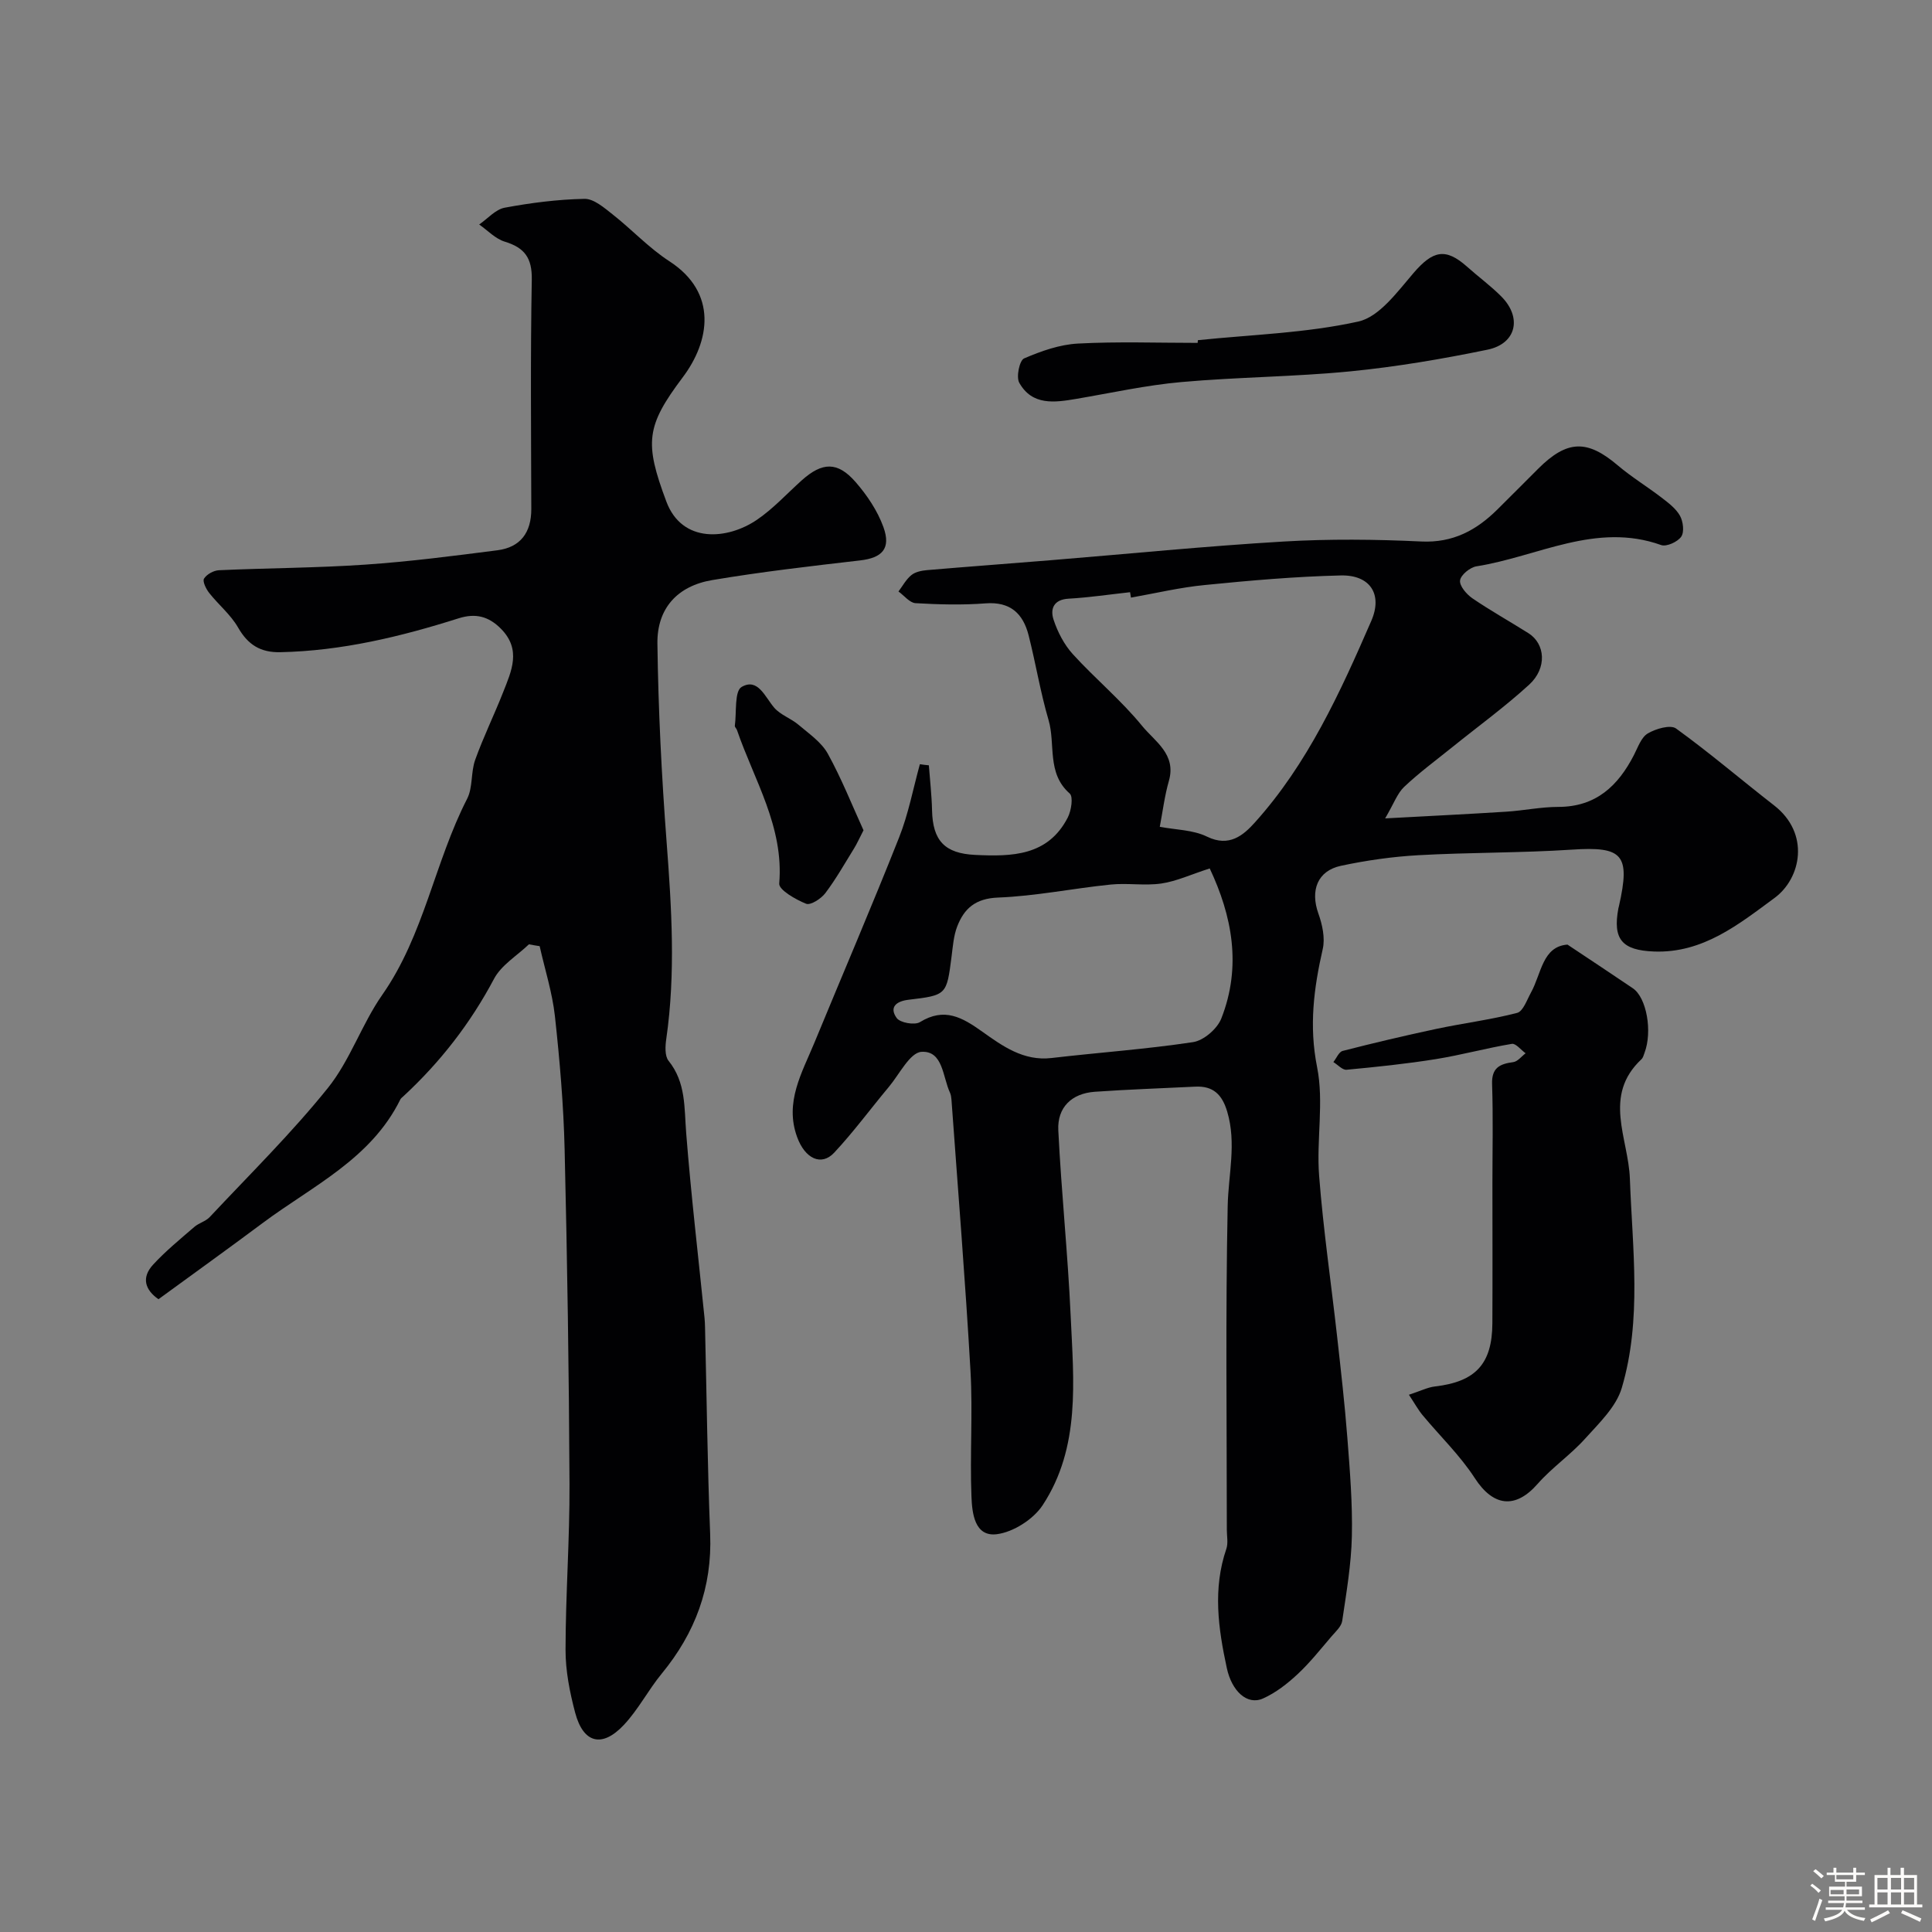 <svg enable-background="new 0 0 400 400" viewBox="0 0 400 400" xmlns="http://www.w3.org/2000/svg"><rect x="0" y="0" width="400" height="400" fill="#808080" stroke="none"/><path d="m374.8 390.4.4-.4c.7.5 1.3 1 1.8 1.4l-.5.5c-.5-.6-1.1-1.1-1.7-1.5zm1 7.3-.6-.3c.5-1.4 1.1-2.8 1.5-4.3.2.1.4.2.6.3-.5 1.3-1 2.8-1.5 4.3zm-.4-10.3.5-.4c.4.3 1 .8 1.7 1.4l-.5.5c-.5-.5-1.1-1-1.7-1.5zm2.5.3h1.7v-1h.6v1h3.5v-1h.6v1h1.8v.5h-1.8v1.4h-2v1h3.2v2h-3.2v.9h3.3v.5h-3.4c0 .3-.1.6-.1.9h4v.5h-3.7c.7.9 1.9 1.5 3.8 1.7-.1.2-.2.4-.3.6-2.1-.4-3.5-1.1-4-2.1-.4 1-1.8 1.7-4 2.2-.1-.2-.2-.4-.3-.6 2.1-.4 3.4-1 3.8-1.8h-3.4v-.5h3.6c.1-.3.1-.6.2-.9h-3.3v-.5h3.4c0-.3 0-.6 0-.9h-3.2v-2h3.3v-1h-2.1v-1.4h-1.7v-.5zm1.1 3.5v1h2.7c0-.3 0-.4 0-.4 0-.1 0-.2 0-.2 0-.1 0-.2 0-.3h-2.7zm1.2-3v.9h3.5v-.9zm4.7 3h-2.6v.6.4h2.6z" fill="#fcfbfa"/><path d="m393.6 386.7h.6v1.5h2.7v6.1h1.1v.6h-11v-.6h1.1v-6.1h2.7v-1.5h.6v1.5h2.1v-1.5zm-2.7 8.8.4.6c-1.2.6-2.5 1.3-3.8 1.9-.1-.2-.2-.4-.3-.6 1.2-.6 2.5-1.2 3.7-1.9zm-2.2-6.7v2.4h2.1v-2.4zm0 3v2.5h2.1v-2.5zm2.8-3v2.4h2.1v-2.4zm0 3v2.5h2.1v-2.5zm6 6.1c-1.4-.7-2.7-1.3-3.9-1.8l.3-.6c1.5.6 2.7 1.2 3.9 1.7zm-1.2-9.1h-2.1v2.4h2.1zm-2.1 3v2.5h2.1v-2.5z" fill="#fcfbfa"/><g fill="#010103"><path d="m192.31 158.45c.23 3.1.59 6.2.66 9.31.14 6.29 2.62 8.94 8.93 9.24 7.58.36 15.06.25 19.17-7.74.73-1.42 1.17-4.3.4-4.97-4.81-4.23-2.9-10.19-4.38-15.22-1.69-5.76-2.65-11.72-4.13-17.55-1.15-4.49-3.78-6.99-8.91-6.6-4.8.37-9.67.24-14.49-.04-1.22-.07-2.36-1.57-3.54-2.42.87-1.16 1.58-2.51 2.68-3.4.81-.66 2.1-.92 3.21-1.02 8.53-.73 17.06-1.35 25.59-2.05 16.07-1.31 32.12-2.92 48.21-3.87 9.49-.56 19.05-.46 28.55-.01 6.54.31 11.37-2.3 15.72-6.59 2.85-2.81 5.65-5.66 8.49-8.48 6-5.98 10.15-6.06 16.47-.69 2.85 2.42 6.09 4.39 9.06 6.67 1.42 1.09 2.98 2.26 3.82 3.76.66 1.19.93 3.36.26 4.33-.74 1.08-3.05 2.13-4.15 1.74-13.51-4.83-25.58 2.41-38.24 4.4-1.33.21-3.25 1.78-3.4 2.92-.15 1.13 1.34 2.87 2.55 3.7 3.76 2.57 7.75 4.79 11.6 7.22 3.52 2.22 3.89 7.24.16 10.66-5.07 4.64-10.67 8.7-16.03 13.03-3.32 2.67-6.76 5.21-9.85 8.13-1.41 1.33-2.11 3.41-3.94 6.53 9.38-.51 17.24-.89 25.09-1.39 3.6-.23 7.19-.99 10.78-.99 7.77-.01 12.35-4.34 15.64-10.74.82-1.59 1.5-3.66 2.87-4.47 1.65-.98 4.69-1.86 5.85-1.02 6.96 5.03 13.51 10.64 20.3 15.92 7.51 5.84 5.59 15.12.08 19.17-7.42 5.46-14.82 11.46-24.95 11.08-6.63-.25-8.57-2.55-7.37-8.94.03-.16.08-.32.12-.48 2.41-10.68.78-12.37-9.75-11.67-10.57.69-21.19.56-31.77 1.15-5.37.3-10.77 1.07-16.03 2.19-4.9 1.05-6.38 5.12-4.69 9.87.82 2.29 1.43 5.08.91 7.36-1.85 8.12-2.87 15.95-1.17 24.46 1.45 7.23-.16 15.02.42 22.5.86 11.1 2.48 22.14 3.72 33.22.78 7.02 1.59 14.04 2.13 21.08.52 6.75 1.08 13.54.93 20.3-.13 5.87-1.14 11.73-2 17.56-.17 1.14-1.33 2.18-2.17 3.15-2.3 2.68-4.5 5.48-7.07 7.87-2.12 1.98-4.53 3.86-7.15 5.03-3.3 1.48-6.48-1.54-7.5-6.29-1.78-8.23-2.93-16.42-.1-24.68.41-1.2.1-2.65.1-3.98 0-22.33-.28-44.67.18-66.99.13-6.53 1.86-12.97-.1-19.56-1.05-3.54-2.91-5.36-6.63-5.17-6.93.35-13.87.57-20.79 1.06-4.8.34-7.78 3.25-7.55 7.97.63 12.82 1.98 25.61 2.56 38.43.61 13.42 2.09 27.2-5.81 39.21-1.92 2.91-6.07 5.56-9.48 5.99-4.63.58-5.12-4.41-5.25-7.8-.34-8.65.29-17.35-.2-25.99-1.07-18.74-2.59-37.46-3.94-56.18-.04-.49-.11-1.01-.31-1.45-1.52-3.26-1.43-8.71-5.89-8.45-2.39.14-4.58 4.65-6.77 7.27-3.79 4.53-7.29 9.31-11.32 13.62-2.65 2.83-6.03 1.25-7.67-3.26-2.63-7.22 1.03-13.32 3.61-19.58 5.83-14.15 11.88-28.21 17.51-42.44 1.93-4.86 2.9-10.09 4.3-15.16.61.1 1.23.17 1.86.23zm41.84-34.72c-.06-.37-.12-.74-.18-1.12-4.24.46-8.47 1.1-12.72 1.34-3.15.17-3.84 2.17-3.12 4.35.84 2.55 2.19 5.16 3.99 7.14 4.63 5.09 10.02 9.54 14.35 14.86 2.59 3.18 7.12 5.84 5.54 11.36-.89 3.1-1.28 6.34-1.89 9.52 3.29.63 6.89.62 9.79 2.04 4.59 2.24 7.52-.29 9.9-2.94 10.96-12.18 17.66-26.92 24.1-41.73 2.4-5.51-.24-9.55-6.31-9.41-9.36.22-18.71 1.04-28.04 1.97-5.17.49-10.27 1.71-15.41 2.62zm16.31 56.07c-3.91 1.26-6.89 2.66-10.01 3.12-3.44.5-7.04-.14-10.52.22-7.78.79-15.5 2.39-23.29 2.69-4.68.18-7.03 2.26-8.47 6.01-.74 1.93-.89 4.12-1.16 6.21-1.02 7.95-1 8-8.92 8.94-2.59.31-4.02 1.58-2.44 3.78.71.99 3.72 1.52 4.81.85 5.07-3.12 8.75-.99 12.92 1.98 4.19 2.98 8.54 6.13 14.33 5.45 9.76-1.14 19.59-1.82 29.3-3.29 2.2-.33 5-2.75 5.84-4.87 4.29-10.88 2.2-21.35-2.39-31.09z"/><path d="m109.51 195.51c-2.45 2.35-5.7 4.28-7.22 7.13-4.88 9.21-11.12 17.24-18.72 24.28-.24.23-.55.44-.69.72-6.07 12.32-18.2 17.9-28.45 25.54-7.07 5.27-14.23 10.42-21.62 15.81-2.76-1.92-3.6-4.45-1.12-7.15 2.6-2.83 5.61-5.28 8.52-7.8.95-.83 2.36-1.16 3.21-2.06 8.25-8.81 16.9-17.32 24.45-26.71 4.62-5.74 7.02-13.22 11.28-19.31 8.65-12.37 10.82-27.43 17.56-40.57 1.21-2.35.75-5.5 1.67-8.07 1.7-4.74 3.93-9.28 5.77-13.96 1.74-4.41 3.85-8.85-.43-13.18-2.55-2.58-5.26-3.27-8.75-2.17-12.02 3.81-24.21 6.75-36.93 7.02-4.1.09-6.7-1.53-8.75-5.11-1.52-2.66-4.06-4.72-5.99-7.17-.64-.82-1.41-2.39-1.06-2.95.56-.9 1.99-1.69 3.09-1.74 10.09-.46 20.21-.47 30.29-1.16 9.14-.62 18.25-1.8 27.35-2.97 4.8-.61 7.04-3.69 7.03-8.55-.04-15.83-.19-31.66.1-47.49.08-4.5-1.5-6.61-5.6-7.86-1.94-.59-3.54-2.33-5.29-3.55 1.76-1.21 3.38-3.13 5.29-3.48 5.43-1.01 10.98-1.72 16.5-1.83 1.93-.04 4.06 1.82 5.8 3.19 4 3.14 7.52 6.96 11.76 9.71 10.15 6.57 8.37 16.64 2.8 24.04-7.62 10.13-7.96 13.54-3.4 25.73 3.27 8.75 12.7 7.9 18.75 3.78 3.38-2.3 6.21-5.41 9.27-8.16 4.25-3.81 7.42-3.95 11.16.34 2.38 2.73 4.54 5.95 5.76 9.32 1.62 4.49-.28 6.38-4.83 6.91-10.23 1.18-20.46 2.36-30.61 4.07-7.2 1.21-11.44 5.85-11.35 13.13.18 13.73.87 27.48 1.91 41.18 1.03 13.58 1.88 27.09-.07 40.65-.22 1.5-.34 3.56.47 4.57 3.63 4.51 3.23 9.72 3.65 14.99 1 12.75 2.5 25.46 3.79 38.19.07.66.09 1.33.11 1.99.34 14.27.5 28.54 1.06 42.79.44 11.05-3.09 20.49-10.03 28.92-2.79 3.4-4.85 7.44-7.84 10.62-4.52 4.81-8.4 3.8-10.08-2.54-1.12-4.23-2-8.67-1.99-13.02.01-11.43.87-22.87.82-34.3-.11-23.1-.46-46.2-1.01-69.29-.22-9.21-1.01-18.43-2.01-27.59-.54-4.89-2.08-9.67-3.16-14.5-.73-.1-1.47-.24-2.22-.38z"/><path d="m291.7 288.77c2.38-.78 3.86-1.54 5.41-1.72 8.38-.98 11.83-4.65 11.87-13.08.05-9.65.01-19.31.01-28.96 0-6.85.16-13.71-.07-20.56-.11-3.37 1.57-4.18 4.38-4.55.92-.12 1.71-1.19 2.56-1.83-.96-.69-2.03-2.09-2.85-1.95-5.27.88-10.46 2.31-15.74 3.16-6.12.98-12.3 1.62-18.48 2.2-.85.08-1.81-1.03-2.73-1.59.64-.8 1.14-2.11 1.93-2.31 6.43-1.65 12.9-3.18 19.39-4.56 5.56-1.18 11.23-1.89 16.72-3.31 1.24-.32 2.03-2.68 2.86-4.19 2.19-3.95 2.37-9.57 7.57-9.95 4.92 3.28 9.24 6.13 13.53 9.04 2.86 1.94 4.09 8.95 2.42 13.37-.17.46-.3 1.01-.63 1.32-8.08 7.57-2.7 16.34-2.4 24.74.52 14.48 2.52 29.13-1.68 43.32-1.16 3.92-4.7 7.29-7.6 10.51-3.01 3.35-6.85 5.97-9.82 9.35-4.62 5.27-9.2 4.69-13.01-1.19-3.05-4.71-7.21-8.7-10.82-13.05-.9-1.08-1.59-2.36-2.82-4.21z"/><path d="m248.01 70.43c11.1-1.15 22.39-1.46 33.22-3.86 4.36-.97 8.09-6.17 11.42-10.04 4-4.65 6.62-5.29 11.07-1.33 2.33 2.08 4.87 3.94 7.07 6.14 4.39 4.38 3.19 9.82-2.83 11.06-9.36 1.93-18.83 3.54-28.34 4.48-11.64 1.14-23.38 1.18-35.03 2.22-7.29.65-14.5 2.25-21.74 3.48-4.52.77-9.14 1.43-11.82-3.33-.68-1.2.05-4.63.99-5.04 3.52-1.52 7.37-2.88 11.16-3.08 8.24-.44 16.52-.14 24.78-.14.02-.17.03-.37.05-.56z"/><path d="m178.78 171.9c-.95 1.84-1.39 2.85-1.97 3.78-1.93 3.12-3.74 6.33-5.94 9.24-.88 1.16-3.06 2.56-3.98 2.19-2.16-.87-5.67-2.88-5.56-4.18.99-11.77-5.19-21.4-8.75-31.79-.11-.31-.47-.61-.44-.87.38-2.8-.11-7.18 1.41-8.05 3.36-1.93 4.81 2.04 6.74 4.3 1.29 1.5 3.45 2.2 5.01 3.52 2.17 1.85 4.75 3.6 6.08 5.99 2.87 5.19 5.06 10.75 7.4 15.87z"/></g></svg>